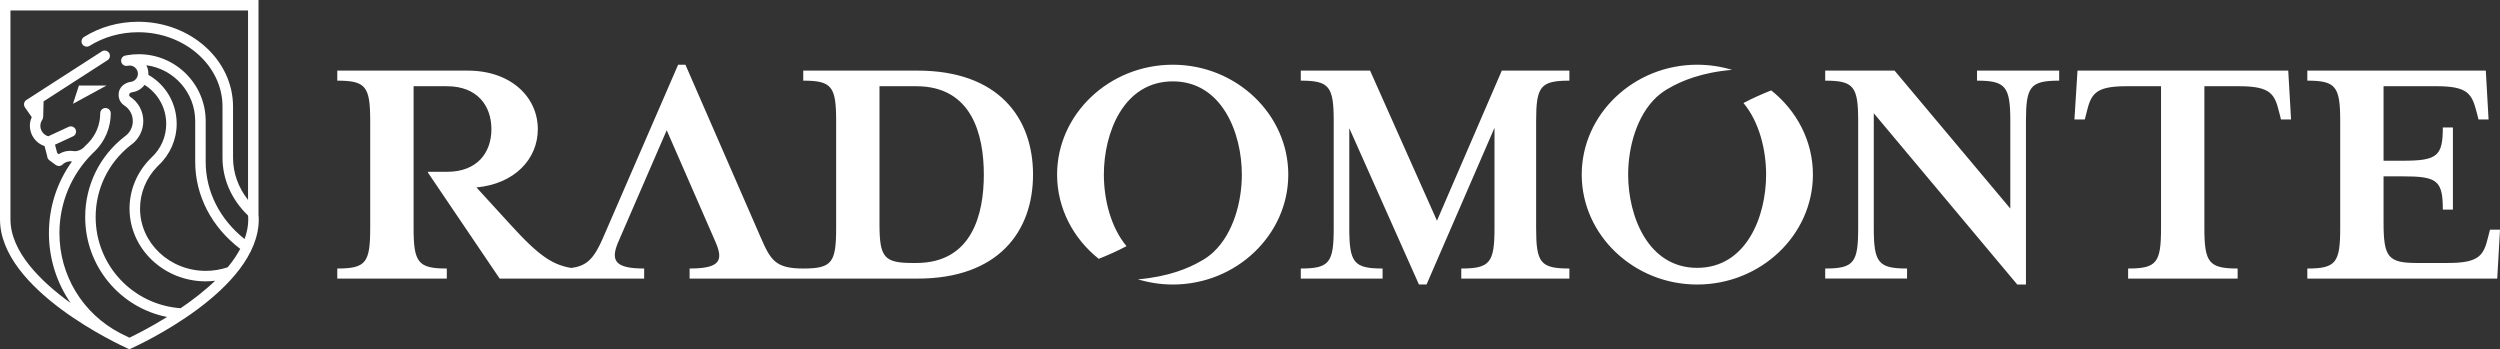 <svg xmlns="http://www.w3.org/2000/svg" xmlns:xlink="http://www.w3.org/1999/xlink" id="Livello_1" x="0px" y="0px" width="451px" height="63px" viewBox="0 0 451 63" xml:space="preserve"><rect x="0" y="0" width="451" height="63" fill="#333333" stroke="none"/><g>	<path fill="#FFFFFF" d="M158.659,40.377c0,6.063,0.815,7.064,6.003,7.064h0.624c10.136,0,12.197-8.881,12.197-15.944   c0-7.065-2.061-15.944-12.197-15.944h-6.627V40.377z M144.907,48.44c5.186,0,5.934-1.064,5.934-7.312V21.863   c0-6.243-0.748-7.313-5.934-7.313v-1.811h20.635c14.502,0,20.817,8.436,20.817,18.759c0,10.318-6.315,18.761-20.817,18.761h-20.635   V48.44z M243.41,41.136c0,6.245,0.816,7.305,6.008,7.305v1.818h-14.756V48.44c5.179,0,5.94-1.06,5.94-7.305V21.863   c0-6.243-0.762-7.313-5.94-7.313v-1.811h12.5l12.068,27.075l11.695-27.075h12.191v1.811c-5.254,0-5.998,1.07-5.998,7.313v19.273   c0,6.245,0.744,7.305,5.998,7.305v1.818h-19.502V48.44c5.184,0,5.994-1.06,5.994-7.305V23.055l-12.258,28.264h-1.374L243.41,23.118   V41.136z M362.66,21.865c0-6.245-0.812-7.315-6.006-7.315v-1.811h14.821v1.811c-5.247,0-5.993,1.07-5.993,7.315v29.461h-1.569   l-25.882-30.896v20.705c0,6.24,0.807,7.305,6,7.305v1.809h-14.764V48.44c5.194,0,5.948-1.064,5.948-7.305V21.865   c0-6.245-0.754-7.315-5.948-7.315v-1.811h12.513l20.88,24.882V21.865z M413.306,21.557h-1.814l-0.316-1.248   c-0.81-3.314-1.494-4.755-7.251-4.755h-6.256v25.574c0,6.248,0.818,7.312,6.001,7.312v1.818h-19.757V48.44   c5.189,0,5.938-1.064,5.938-7.312V15.554h-6.254c-5.686,0-6.376,1.441-7.184,4.755l-0.312,1.248h-1.874l0.555-8.818h38.017   L413.306,21.557z M416.242,48.44c5.176,0,5.932-1.064,5.932-7.312V21.87c0-6.25-0.756-7.32-5.932-7.32v-1.811h32.197l0.498,8.818   h-1.816l-0.312-1.248c-0.873-3.314-1.493-4.755-7.25-4.755h-9.566v13.443h3.438c6.253,0,7.253-0.815,7.253-6.006h1.82v14.824h-1.82   c0-5.257-1-6.004-7.253-6.004h-3.438v8.314c0,6.255,0.805,7.316,6.001,7.316h5.622c5.757,0,6.448-1.436,7.256-4.745l0.322-1.258   H451l-0.498,8.82h-34.26V48.44z M103.708,48.44v1.818H90.14L77.201,31.134v-0.138h3.437c5.441,0,8.012-3.441,8.012-7.692   s-2.571-7.748-8.012-7.748h-5.057h-0.97v15.44v2.815v3.979v3.339c0,6.248,0.809,7.312,5.994,7.312v1.818h-19.76V48.44   c5.191,0,5.94-1.064,5.94-7.312V21.865c0-6.245-0.749-7.315-5.94-7.315v-1.811h13.766h0.97h8.81c7.749,0,12.63,4.751,12.63,10.565   c0,5.436-4.251,9.883-11.07,10.507l6.061,6.632C97.515,46.505,99.907,47.936,103.708,48.44 M137.279,42.937   c1.755,4.006,2.627,5.504,7.631,5.504v1.818h-20.505V48.44c5.499,0,6.123-1.441,4.69-4.753l-8.82-20.195l-8.754,20.195   c-1.441,3.385-0.507,4.753,4.687,4.753v1.818h-15.131V48.44c4.318,0,5.755-1.064,7.695-5.504l13.563-31.262h1.316L137.279,42.937z    M327.049,31.498c0,10.881-9.382,19.829-20.887,19.829c-11.436,0-20.819-8.947-20.819-19.829c0-10.888,9.384-19.823,20.819-19.823   c2.201,0,4.317,0.331,6.312,0.927c-5.49,0.458-9.188,2.02-11.332,3.275c-0.705,0.372-1.353,0.825-1.952,1.337   c-0.263,0.214-0.399,0.344-0.399,0.344h0.005c-3.532,3.337-5.077,9.001-5.077,13.94c0,7.57,3.626,16.823,12.443,16.823   c8.882,0,12.446-9.253,12.446-16.823c0-4.465-1.24-9.521-4.085-12.913c1.595-0.854,3.426-1.651,5.006-2.28   C324.121,19.952,327.049,25.421,327.049,31.498 M190.699,31.498c0-10.881,9.378-19.823,20.88-19.823   c11.445,0,20.828,8.942,20.828,19.823c0,10.881-9.383,19.829-20.828,19.829c-2.194,0-4.31-0.342-6.306-0.938   c5.489-0.451,9.192-2.02,11.332-3.268c0.709-0.374,1.35-0.825,1.947-1.334c0.269-0.223,0.401-0.354,0.401-0.354l-0.004-0.003   c3.525-3.329,5.08-8.991,5.08-13.932c0-7.572-3.624-16.82-12.45-16.82c-8.879,0-12.442,9.248-12.442,16.82   c0,4.467,1.243,9.518,4.088,12.908c-1.597,0.854-3.429,1.651-5.013,2.287C193.627,43.046,190.699,37.574,190.699,31.498"></path>	<path fill="#FFFFFF" d="M46.657,38.999c-0.012-0.094-0.023-0.185-0.023-0.254V0H0v39.567c0,12.832,22.015,22.837,22.95,23.257   L23.342,63l0.386-0.176c0.937-0.42,22.952-10.425,22.952-23.257C46.68,39.382,46.664,39.196,46.657,38.999 M23.342,60.919   c-0.35-0.168-0.943-0.447-1.68-0.83c-6.749-3.518-10.94-10.406-10.94-18.03c0-5.465,2.139-10.59,6.012-14.423l0.467-0.446   c1.785-1.813,2.78-4.213,2.78-6.762c0-0.517-0.426-0.943-0.959-0.943c-0.516,0-0.939,0.426-0.939,0.943   c0,2.045-0.793,3.971-2.205,5.407l-0.456,0.438c-0.144,0.14-0.28,0.288-0.415,0.433h-0.01c-0.378,0.326-1.001,0.571-1.437,0.571   c-0.115,0-0.222-0.008-0.336-0.026c-0.004,0-0.02-0.002-0.035-0.002c-0.164-0.026-0.339-0.039-0.52-0.039   c-0.747,0-1.455,0.209-2.064,0.602l-0.287-0.207l-0.396-1.505l3.247-1.5c0.479-0.212,0.683-0.777,0.469-1.253   c-0.223-0.477-0.786-0.683-1.261-0.461l-3.673,1.701c-0.824-0.239-1.425-1.004-1.425-1.88c0-0.387,0.126-0.771,0.35-1.1   C7.723,21.461,7.77,21.3,7.78,21.135h0.006l0.004-0.059v-0.01l0.074-2.774l11.529-7.429c0.444-0.28,0.571-0.874,0.292-1.307   c-0.292-0.443-0.874-0.568-1.31-0.288l-13.612,8.77c-0.218,0.137-0.367,0.364-0.418,0.611c-0.046,0.252,0.011,0.509,0.152,0.716   l1.232,1.77c-0.228,0.494-0.34,1.031-0.34,1.571c0,1.669,1.105,3.143,2.649,3.653l0.474,1.798l0.007,0.089   c0.031,0.268,0.169,0.502,0.379,0.657l1.163,0.858c0.168,0.123,0.365,0.186,0.565,0.186c0.245,0,0.478-0.096,0.668-0.277   c0.434-0.433,1.092-0.629,1.665-0.545h0.004h0.025c-2.703,3.749-4.163,8.227-4.163,12.933c0,4.609,1.407,8.971,3.912,12.603   c-5.43-3.92-10.85-9.275-10.85-15.094V1.89h42.859v34.178c-1.755-2.229-2.706-4.855-2.706-7.613V19.23   c0-8.441-7.682-15.305-17.113-15.305c-3.52,0-6.901,0.947-9.771,2.745c-0.446,0.278-0.577,0.859-0.307,1.299   c0.28,0.444,0.868,0.576,1.31,0.303c2.573-1.607,5.605-2.457,8.768-2.457c8.394,0,15.214,6.023,15.214,13.415v9.225   c0,3.899,1.642,7.582,4.607,10.427c0.008,0.082,0.021,0.169,0.021,0.253c0.012,0.146,0.02,0.282,0.02,0.433   c0,1.208-0.248,2.4-0.667,3.554c-4.478-3.559-7.016-8.576-7.016-13.93V21.84c0-6.652-5.415-12.06-12.072-12.06   c-0.7,0-1.393,0.054-2.06,0.176c-0.143,0.018-0.283,0.043-0.418,0.076c-0.494,0.133-0.804,0.63-0.68,1.131   c0.115,0.497,0.61,0.813,1.116,0.711c0.08-0.018,0.17-0.031,0.258-0.043c0.847-0.097,1.63,0.606,1.63,1.467   c0,0.728-0.546,1.36-1.259,1.464c-0.773,0.087-2.22,0.713-2.22,2.331c0,0.774,0.297,1.38,0.899,1.844   c0.033,0.03,0.068,0.051,0.099,0.071c0.978,0.619,1.56,1.681,1.56,2.832c0,1.129-0.557,2.17-1.487,2.797v0.005H22.46v0.008   c-0.016,0.01-0.034,0.012-0.049,0.035c-4.474,3.513-7.042,8.785-7.042,14.47c0,8.897,6.302,16.352,14.772,18.028   C26.994,59.14,24.309,60.463,23.342,60.919 M32.589,55.602c-8.617-0.604-15.333-7.753-15.333-16.446   c0-5.081,2.291-9.788,6.27-12.941c0.026-0.023,0.045-0.034,0.069-0.044c1.415-0.991,2.255-2.603,2.255-4.33   c0-1.783-0.893-3.428-2.383-4.396c-0.14-0.112-0.17-0.153-0.17-0.351c0-0.352,0.479-0.441,0.581-0.459   c0.907-0.127,1.684-0.626,2.202-1.322c2.416,1.511,3.903,4.129,3.903,7.022c0,2.326-0.937,4.483-2.652,6.083l-0.311,0.308   c-2.354,2.425-3.653,5.588-3.653,8.899c0,7.236,6.171,13.13,13.758,13.13c0.568,0,1.127-0.049,1.687-0.111   C36.888,52.493,34.708,54.157,32.589,55.602 M41.083,48.212c-1.272,0.426-2.602,0.652-3.958,0.652   c-6.538,0-11.863-5.043-11.863-11.24c0-2.816,1.11-5.514,3.1-7.563l0.275-0.273c2.054-1.926,3.236-4.636,3.236-7.453   c0-3.693-1.95-7.027-5.121-8.845c0.005-0.066,0.016-0.125,0.016-0.191c0-0.556-0.133-1.075-0.37-1.531   c4.977,0.662,8.817,4.928,8.817,10.073v7.351c0,6.09,2.947,11.771,8.122,15.702C42.726,46.037,41.968,47.152,41.083,48.212"></path></g><polygon fill="#FFFFFF" points="14.236,15.43 13.167,18.723 19.216,15.43 "></polygon></svg>